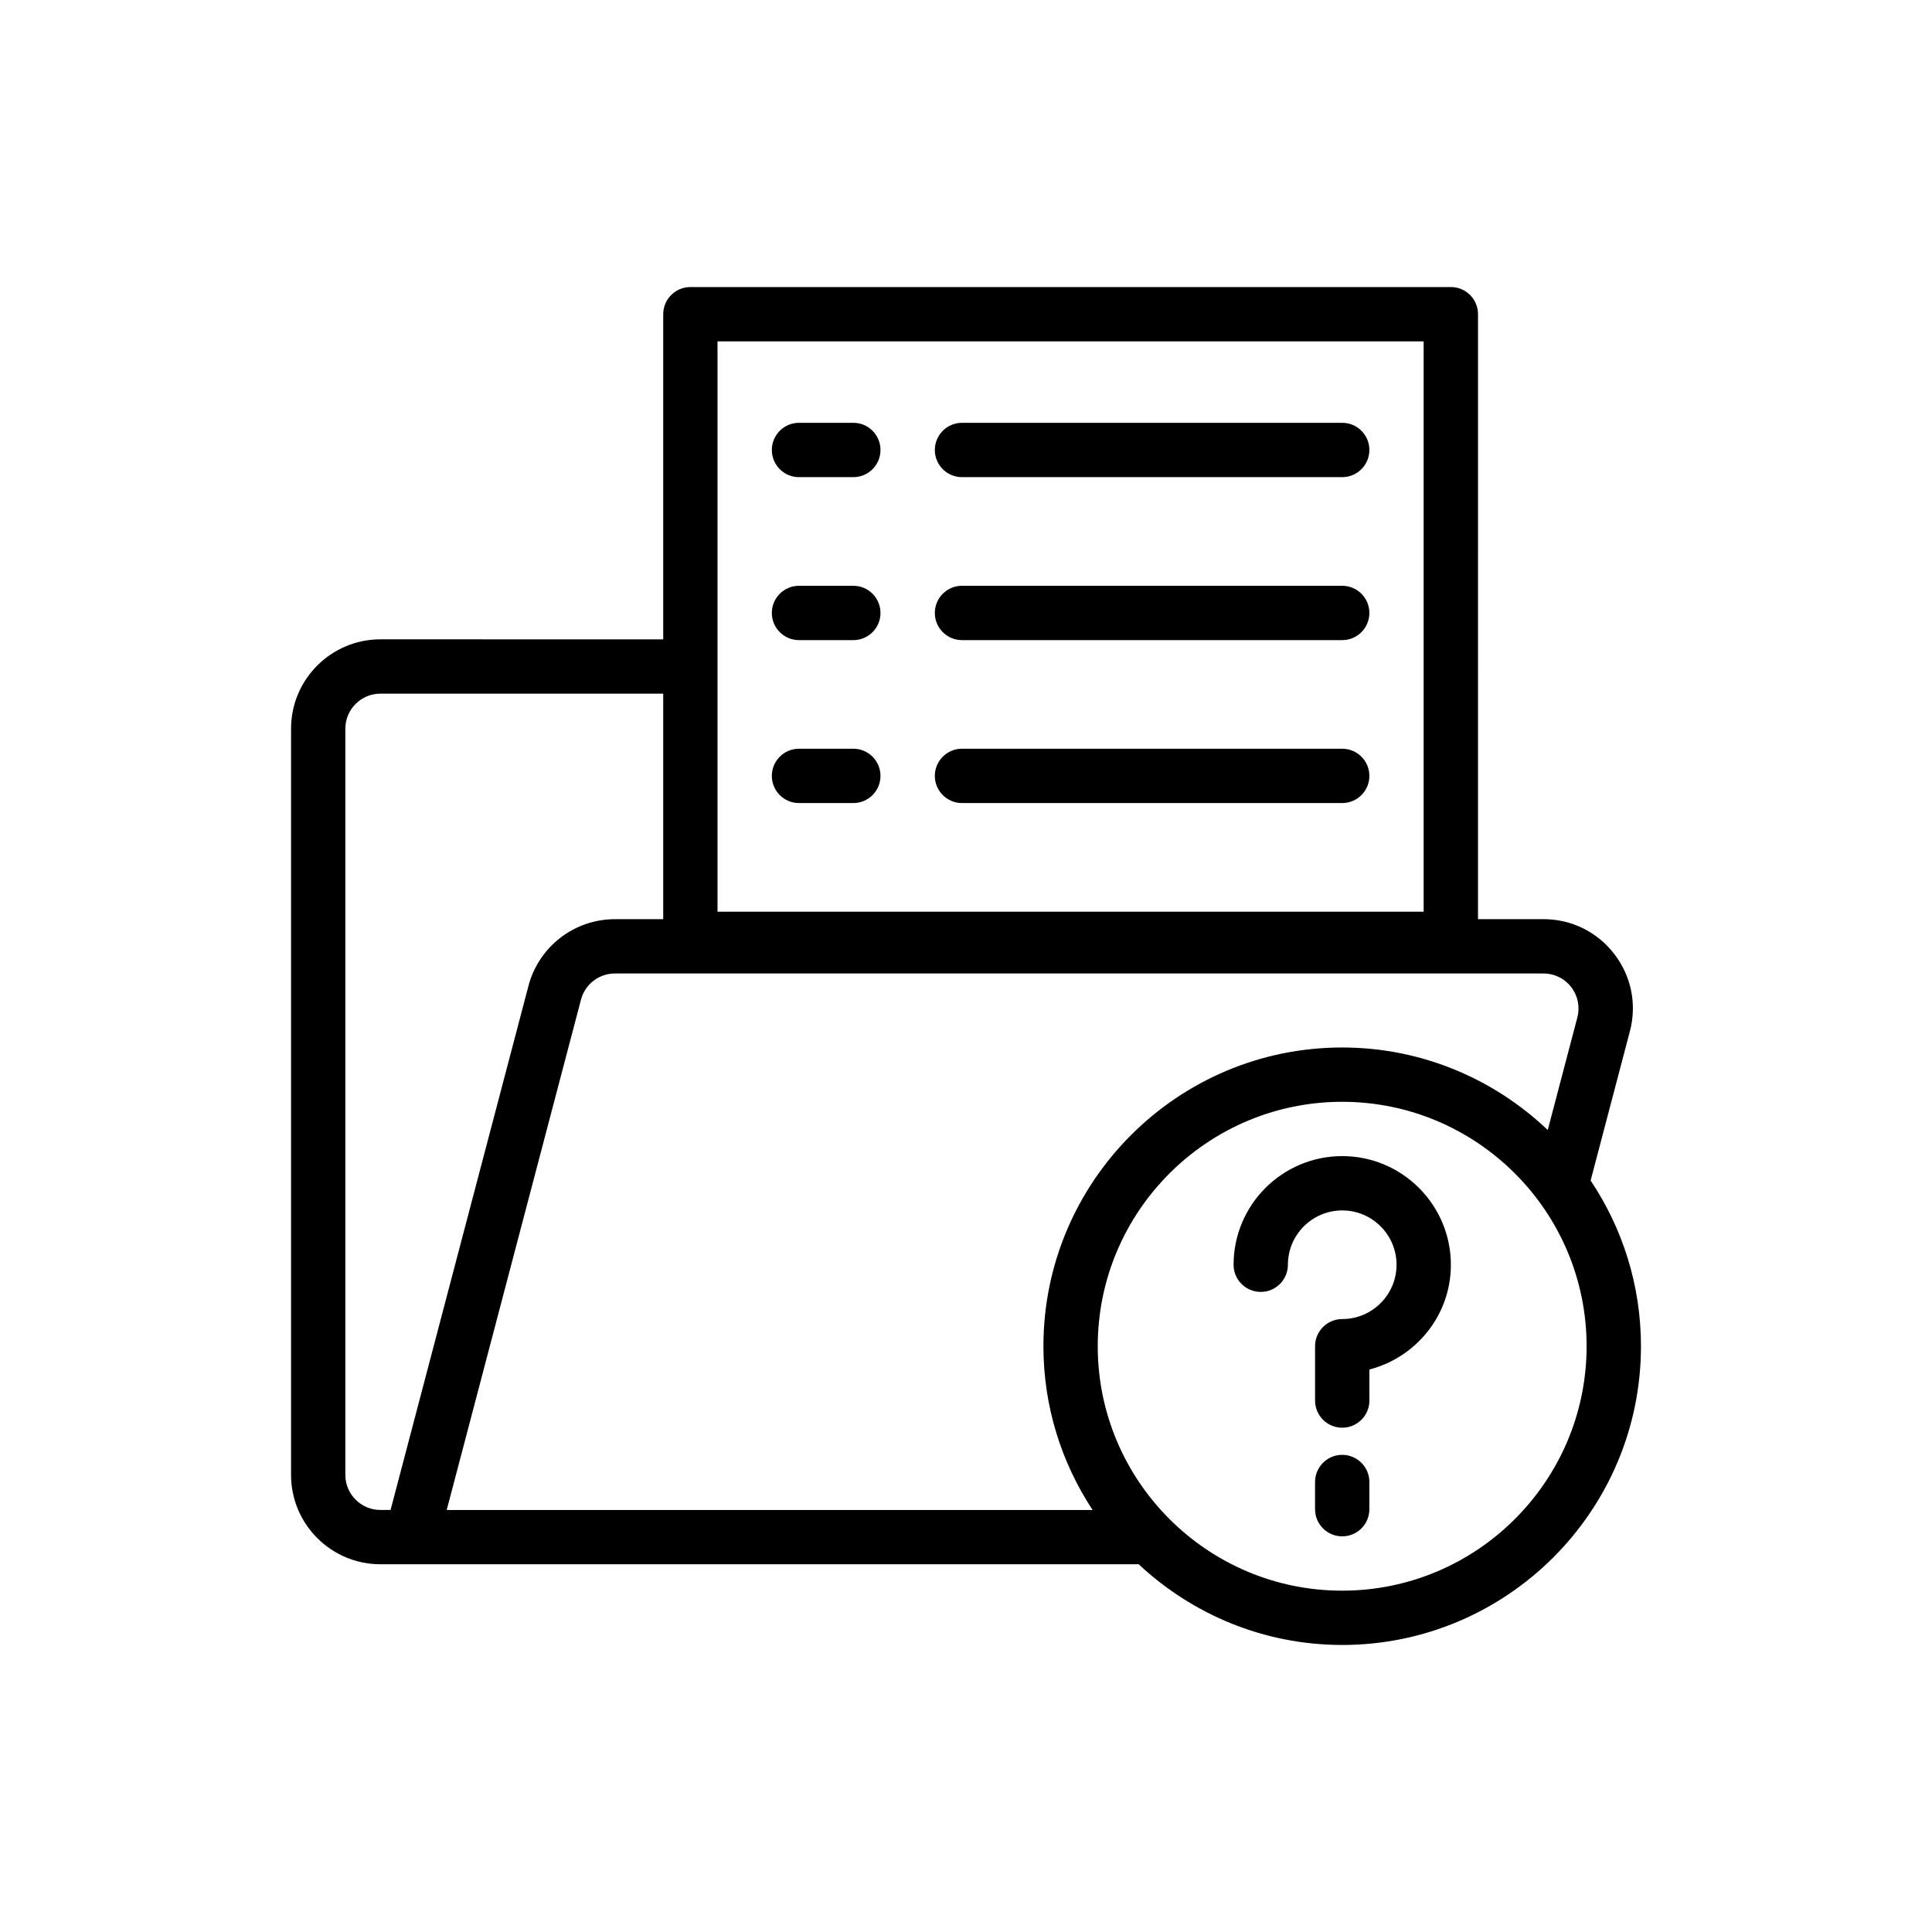 <?xml version="1.0" encoding="UTF-8"?>
<!-- Uploaded to: SVG Repo, www.svgrepo.com, Generator: SVG Repo Mixer Tools -->
<svg fill="#000000" width="800px" height="800px" version="1.1" viewBox="144 144 512 512" xmlns="http://www.w3.org/2000/svg">
 <g>
  <path d="m499.7 450.38c-15.879 0-28.789 12.914-28.789 28.789 0 3.977 3.219 7.199 7.199 7.199 3.977 0 7.199-3.223 7.199-7.199 0-7.938 6.461-14.395 14.395-14.395 7.934 0 14.395 6.457 14.395 14.395s-6.461 14.395-14.395 14.395c-3.977 0-7.199 3.223-7.199 7.199v14.395c0 3.977 3.219 7.199 7.199 7.199 3.977 0 7.199-3.223 7.199-7.199v-8.219c12.383-3.219 21.594-14.391 21.594-27.766-0.008-15.879-12.918-28.793-28.797-28.793z"/>
  <path d="m499.7 529.55c-3.977 0-7.199 3.223-7.199 7.199v7.199c0 3.977 3.219 7.199 7.199 7.199 3.977 0 7.199-3.223 7.199-7.199v-7.199c0-3.977-3.223-7.199-7.199-7.199z"/>
  <path d="m528.48 220.07h-201.52c-3.977 0-7.199 3.223-7.199 7.199v86.164l-74.949-0.004c-13.059 0-23.68 10.621-23.68 23.676v197.76c0 13.055 10.621 23.68 23.68 23.68h200.95c14.148 13.223 33.086 21.387 53.938 21.387 43.656 0 79.172-35.516 79.172-79.172 0-16.234-4.926-31.328-13.34-43.906l10.406-39.562c1.891-7.152 0.379-14.617-4.141-20.477-4.512-5.867-11.352-9.23-18.754-9.23h-17.359l0.004-160.32c0-3.977-3.223-7.199-7.199-7.199zm-194.33 14.395h187.13v151.14h-187.13zm-98.629 300.41v-197.77c0-5.117 4.168-9.281 9.285-9.281h74.953v59.766h-12.805c-10.738 0-20.156 7.258-22.898 17.652l-36.551 138.91h-2.699c-5.117 0-9.285-4.164-9.285-9.285zm264.17 30.668c-35.719 0-64.777-29.059-64.777-64.777 0-35.715 29.055-64.777 64.777-64.777 35.719 0 64.777 29.059 64.777 64.777s-29.059 64.777-64.777 64.777zm60.699-159.94c1.77 2.297 2.363 5.223 1.625 8.031l-7.848 29.832c-14.207-13.516-33.367-21.871-54.477-21.871-43.656 0-79.172 35.516-79.172 79.172 0 16.02 4.816 30.918 13.027 43.391h-171.16l35.586-135.25c1.074-4.082 4.773-6.926 8.984-6.926h246.09c2.898 0 5.578 1.316 7.348 3.617z"/>
  <path d="m499.7 256.05h-100.76c-3.977 0-7.199 3.223-7.199 7.199 0 3.977 3.219 7.199 7.199 7.199h100.76c3.977 0 7.199-3.223 7.199-7.199 0-3.977-3.223-7.199-7.199-7.199z"/>
  <path d="m370.14 256.05h-14.395c-3.977 0-7.199 3.223-7.199 7.199 0 3.977 3.219 7.199 7.199 7.199h14.395c3.977 0 7.199-3.223 7.199-7.199 0-3.977-3.223-7.199-7.199-7.199z"/>
  <path d="m499.7 299.24h-100.76c-3.977 0-7.199 3.223-7.199 7.199s3.219 7.199 7.199 7.199h100.76c3.977 0 7.199-3.223 7.199-7.199s-3.223-7.199-7.199-7.199z"/>
  <path d="m370.14 299.24h-14.395c-3.977 0-7.199 3.223-7.199 7.199s3.219 7.199 7.199 7.199h14.395c3.977 0 7.199-3.223 7.199-7.199s-3.223-7.199-7.199-7.199z"/>
  <path d="m499.7 342.42h-100.76c-3.977 0-7.199 3.223-7.199 7.199 0 3.977 3.219 7.199 7.199 7.199h100.76c3.977 0 7.199-3.223 7.199-7.199 0-3.977-3.223-7.199-7.199-7.199z"/>
  <path d="m370.14 342.42h-14.395c-3.977 0-7.199 3.223-7.199 7.199 0 3.977 3.219 7.199 7.199 7.199h14.395c3.977 0 7.199-3.223 7.199-7.199 0-3.977-3.223-7.199-7.199-7.199z"/>
 </g>
</svg>